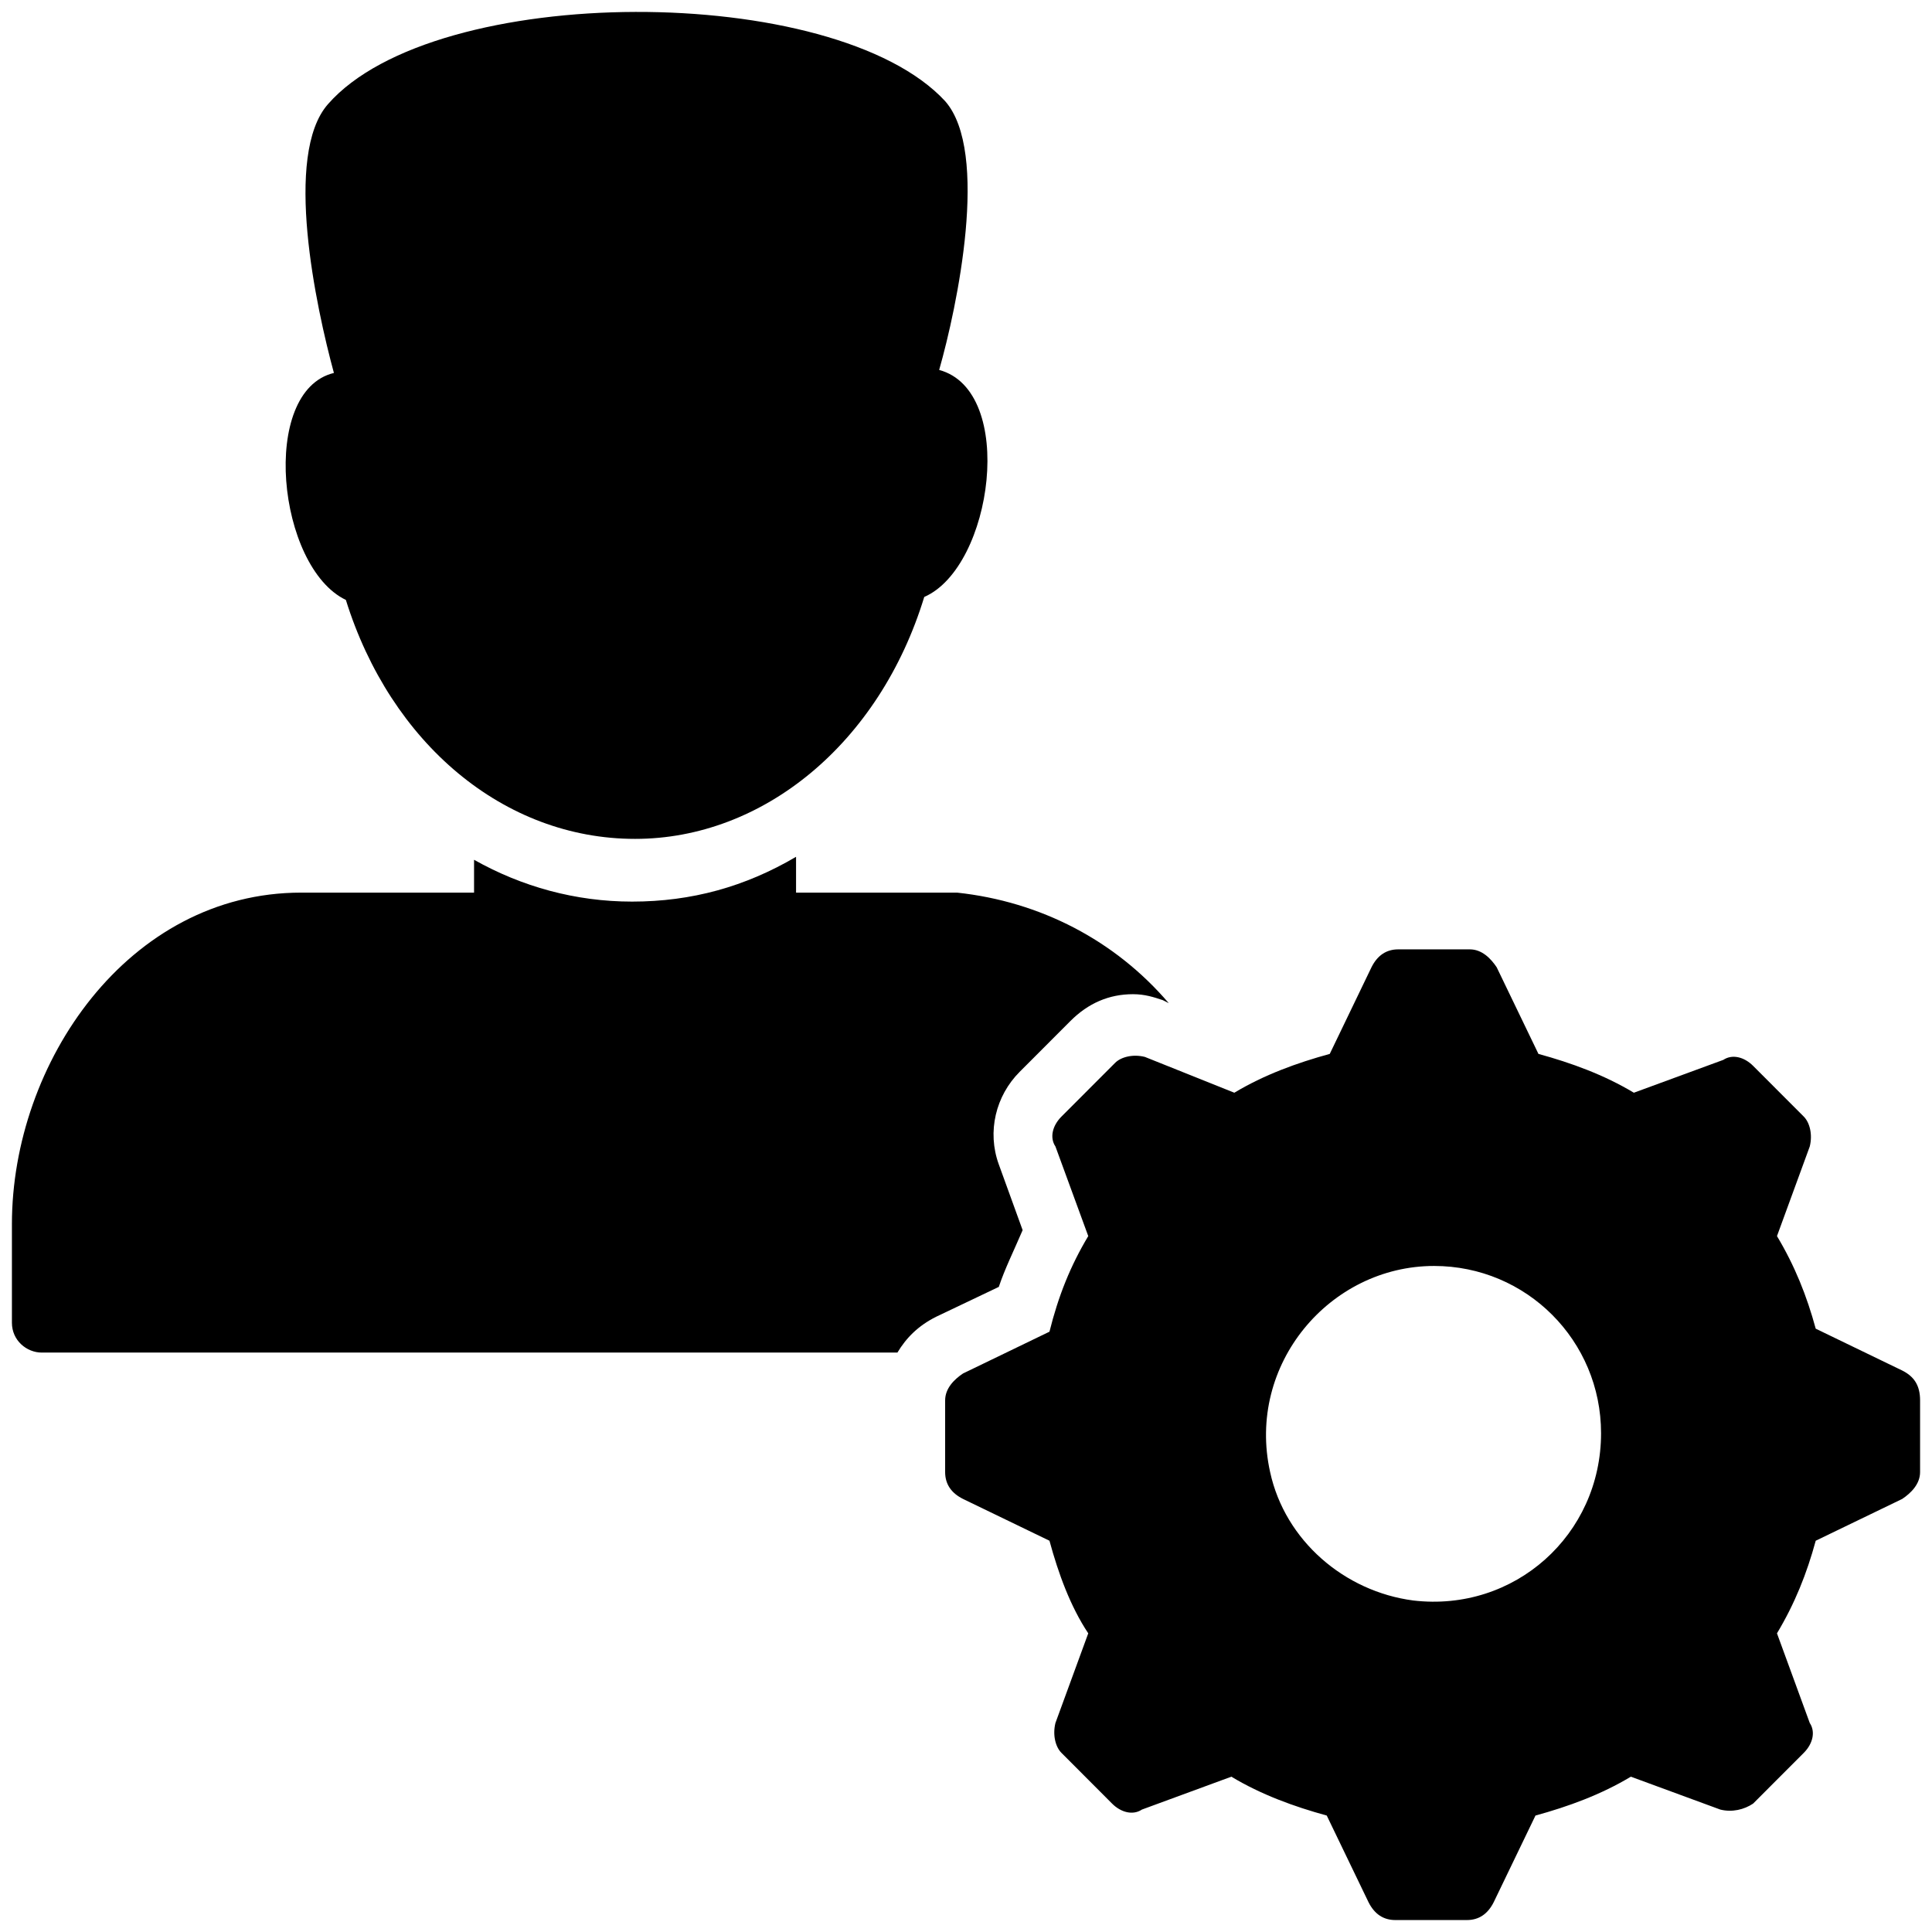 <svg width="54" height="54" viewBox="0 0 54 54" fill="none" xmlns="http://www.w3.org/2000/svg">
<path d="M9.667 16.768C10.917 20.775 14.083 23.447 17.75 23.447C21.333 23.447 24.583 20.775 25.833 16.685C27.75 15.85 28.417 10.925 26.25 10.34C26.75 8.587 27.667 4.246 26.417 2.827C23.333 -0.512 12.167 -0.512 9.167 2.911C7.917 4.33 8.833 8.587 9.333 10.424C7.25 10.925 7.75 15.85 9.667 16.768ZM53.167 38.306L50.75 37.137C50.5 36.219 50.167 35.384 49.667 34.549L50.583 32.045C50.667 31.711 50.583 31.377 50.417 31.21L49 29.791C48.75 29.541 48.417 29.457 48.167 29.624L45.667 30.542C44.833 30.041 43.917 29.708 43 29.457L41.833 27.036C41.667 26.786 41.417 26.535 41.083 26.535H39.083C38.75 26.535 38.5 26.702 38.333 27.036L37.167 29.457C36.25 29.708 35.333 30.041 34.5 30.542L32 29.541C31.667 29.457 31.333 29.541 31.167 29.708L29.667 31.21C29.417 31.461 29.333 31.795 29.5 32.045L30.417 34.549C29.917 35.384 29.583 36.219 29.333 37.221L26.917 38.389C26.667 38.556 26.417 38.807 26.417 39.141V41.144C26.417 41.478 26.583 41.729 26.917 41.896L29.333 43.064C29.583 43.983 29.917 44.901 30.417 45.652L29.5 48.157C29.417 48.491 29.5 48.825 29.667 48.992L31.083 50.411C31.333 50.661 31.667 50.745 31.917 50.578L34.417 49.659C35.25 50.16 36.167 50.494 37.083 50.745L38.25 53.166C38.417 53.499 38.667 53.666 39 53.666H41C41.333 53.666 41.583 53.499 41.75 53.166L42.917 50.745C43.833 50.494 44.75 50.16 45.583 49.659L48.083 50.578C48.417 50.661 48.75 50.578 49 50.411L50.417 48.992C50.667 48.741 50.75 48.407 50.583 48.157L49.667 45.652C50.167 44.818 50.5 43.983 50.75 43.064L53.167 41.896C53.417 41.729 53.667 41.478 53.667 41.144V39.141C53.667 38.723 53.5 38.473 53.167 38.306ZM39.5 44.734C37.583 44.483 35.917 43.064 35.5 41.144C34.833 38.139 37.167 35.384 40.083 35.384C42.667 35.384 44.75 37.471 44.75 40.059C44.75 42.897 42.333 45.068 39.5 44.734Z" fill="black"/>
<path d="M28.583 34.383L27.917 32.546C27.583 31.628 27.833 30.626 28.5 29.958L29.917 28.539C30.417 28.038 31 27.788 31.667 27.788C32 27.788 32.25 27.871 32.5 27.954L32.667 28.038C31.167 26.285 29.083 25.2 26.75 24.949H22.25V23.948C20.833 24.782 19.333 25.2 17.667 25.2C16.083 25.2 14.583 24.782 13.25 24.031V24.949H8.417C3.583 24.949 0.333 29.708 0.333 34.215V36.97C0.333 37.471 0.75 37.805 1.167 37.805H25.083C25.333 37.388 25.667 37.054 26.167 36.803L27.917 35.969C28.083 35.468 28.333 34.967 28.583 34.383Z" fill="black"/>
</svg>
